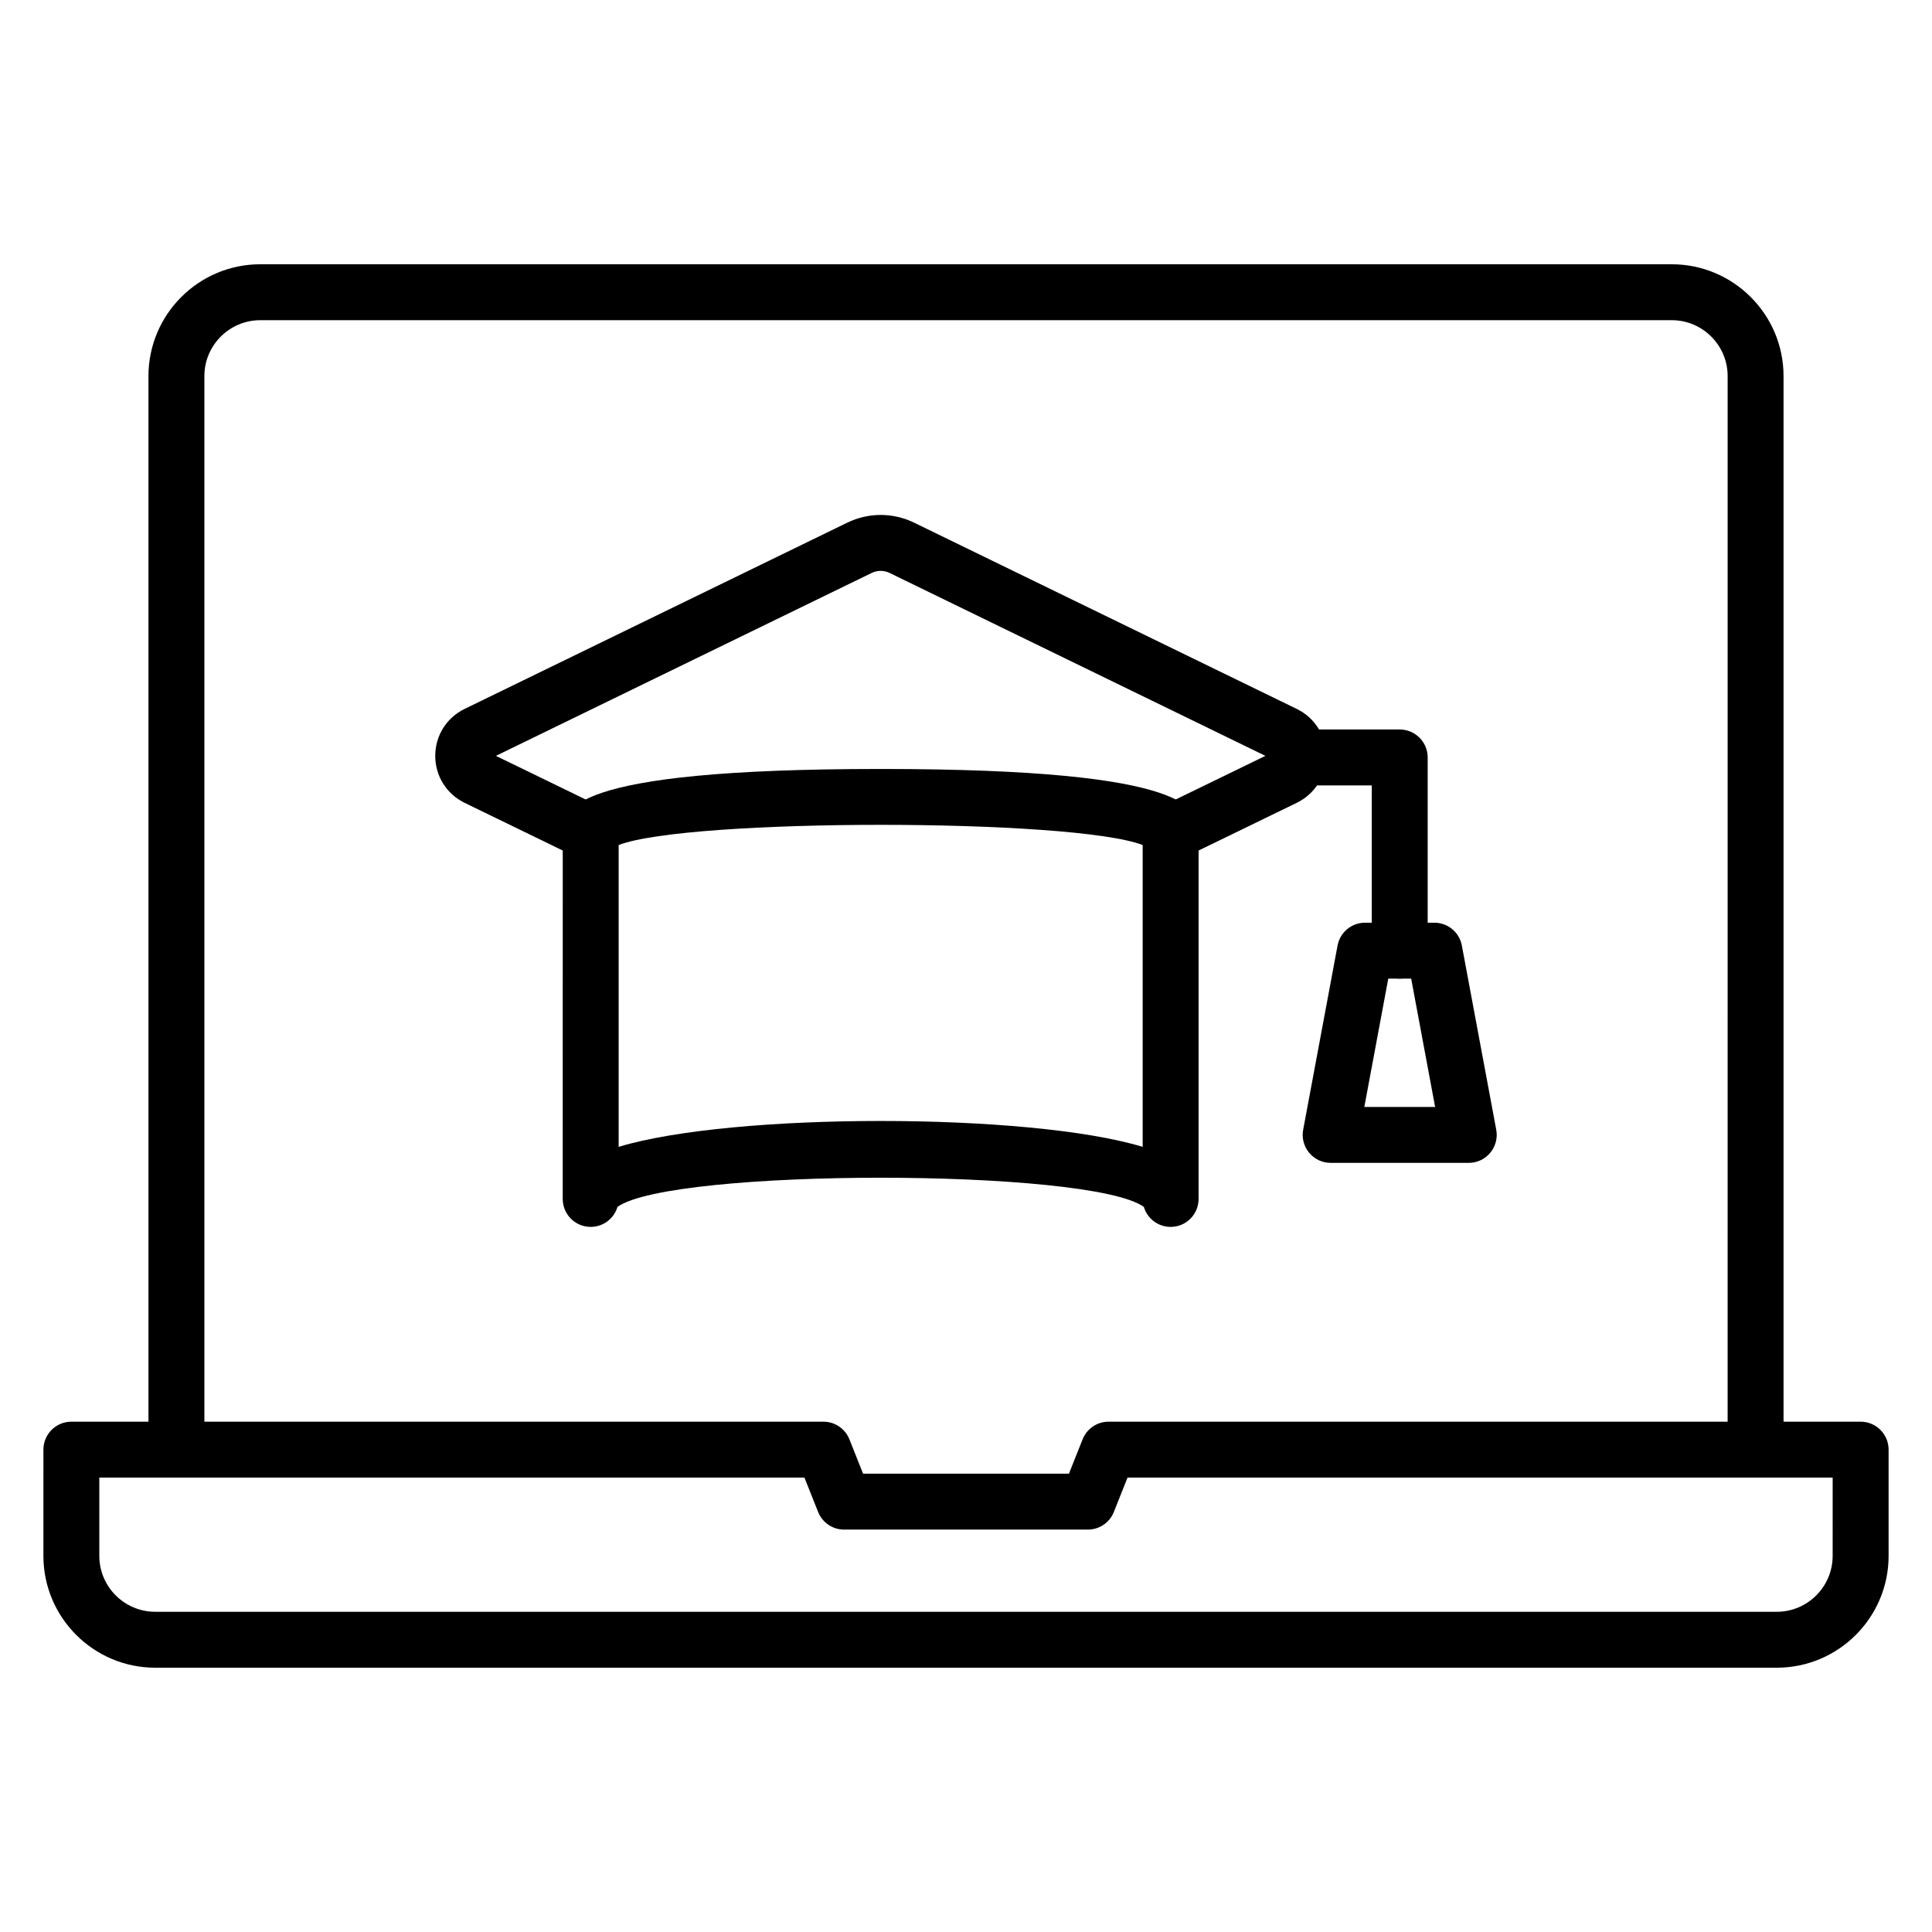 <?xml version="1.0" encoding="UTF-8"?>
<!-- Uploaded to: ICON Repo, www.iconrepo.com, Generator: ICON Repo Mixer Tools -->
<svg fill="#000000" width="800px" height="800px" version="1.1" viewBox="144 144 512 512" xmlns="http://www.w3.org/2000/svg">
 <g>
  <path d="m614.86 585.96h-429.72c-16.34 0-29.637-13.293-29.637-29.637l0.004-28.152c0-4.094 3.316-7.41 7.41-7.41h199.3c3.035 0 5.762 1.852 6.883 4.668l3.625 9.109h54.555l3.625-9.109c1.121-2.816 3.848-4.668 6.883-4.668h199.3c4.09 0 7.41 3.312 7.41 7.41v28.152c0 16.344-13.297 29.637-29.637 29.637zm-444.54-50.379v20.742c0 8.168 6.644 14.816 14.816 14.816h429.72c8.172 0 14.816-6.648 14.816-14.816l0.004-20.742h-186.87l-3.625 9.109c-1.121 2.816-3.848 4.668-6.883 4.668h-64.605c-3.035 0-5.762-1.852-6.883-4.668l-3.625-9.109z"/>
  <path d="m609.25 535.59c-4.09 0-7.41-3.312-7.41-7.41l0.004-284.51c0-8.168-6.644-14.816-14.816-14.816h-374.05c-8.172 0-14.816 6.648-14.816 14.816v284.51c0 4.094-3.316 7.41-7.41 7.41-4.09 0-7.41-3.312-7.41-7.41v-284.51c0-16.344 13.293-29.637 29.637-29.637h374.04c16.34 0 29.637 13.293 29.637 29.637v284.51c0 4.094-3.316 7.41-7.41 7.41z"/>
  <path d="m454.23 469.14c-3.363 0-6.199-2.242-7.106-5.312-14.477-10.289-125-10.289-139.48 0-0.906 3.074-3.746 5.312-7.106 5.312-4.09 0-7.41-3.312-7.41-7.41l0.004-96.977c0-5.926 0-16.969 84.254-16.969 84.25 0 84.25 11.043 84.25 16.969v96.977c0.004 4.094-3.312 7.41-7.406 7.41zm-146.28-101.2v79.988c30.141-9.145 108.72-9.145 138.87 0v-79.988c-18.531-7.133-120.33-7.133-138.87 0z"/>
  <path d="m454.23 372.17c-2.746 0-5.387-1.535-6.668-4.168-1.789-3.684-0.258-8.117 3.426-9.906l28.355-13.785-99.574-48.469c-1.52-0.738-3.258-0.738-4.773 0l-99.574 48.469 28.355 13.785c3.684 1.789 5.215 6.223 3.426 9.906-1.789 3.676-6.234 5.203-9.902 3.422l-30.168-14.664c-4.805-2.336-7.789-7.106-7.789-12.445s2.981-10.109 7.785-12.445l101.39-49.352c5.637-2.734 12.105-2.734 17.742 0l101.39 49.352c4.801 2.336 7.785 7.106 7.785 12.445s-2.984 10.109-7.789 12.445l-30.172 14.664c-1.047 0.508-2.148 0.746-3.238 0.746z"/>
  <path d="m514.94 403.34c-4.09 0-7.41-3.312-7.41-7.41v-43.789h-19.512c-4.09 0-7.41-3.312-7.41-7.41 0-4.094 3.316-7.41 7.41-7.41h26.922c4.09 0 7.41 3.312 7.41 7.41v51.195c0 4.102-3.316 7.414-7.41 7.414z"/>
  <path d="m533.24 452.17h-36.602c-2.203 0-4.289-0.977-5.699-2.676-1.41-1.691-1.988-3.93-1.586-6.094l9.113-48.824c0.656-3.508 3.715-6.047 7.281-6.047h18.379c3.566 0 6.629 2.539 7.281 6.047l9.113 48.824c0.406 2.164-0.172 4.398-1.586 6.094-1.402 1.699-3.492 2.676-5.695 2.676zm-27.68-14.816h18.762l-6.344-34.008h-6.07z"/>
 </g>
</svg>